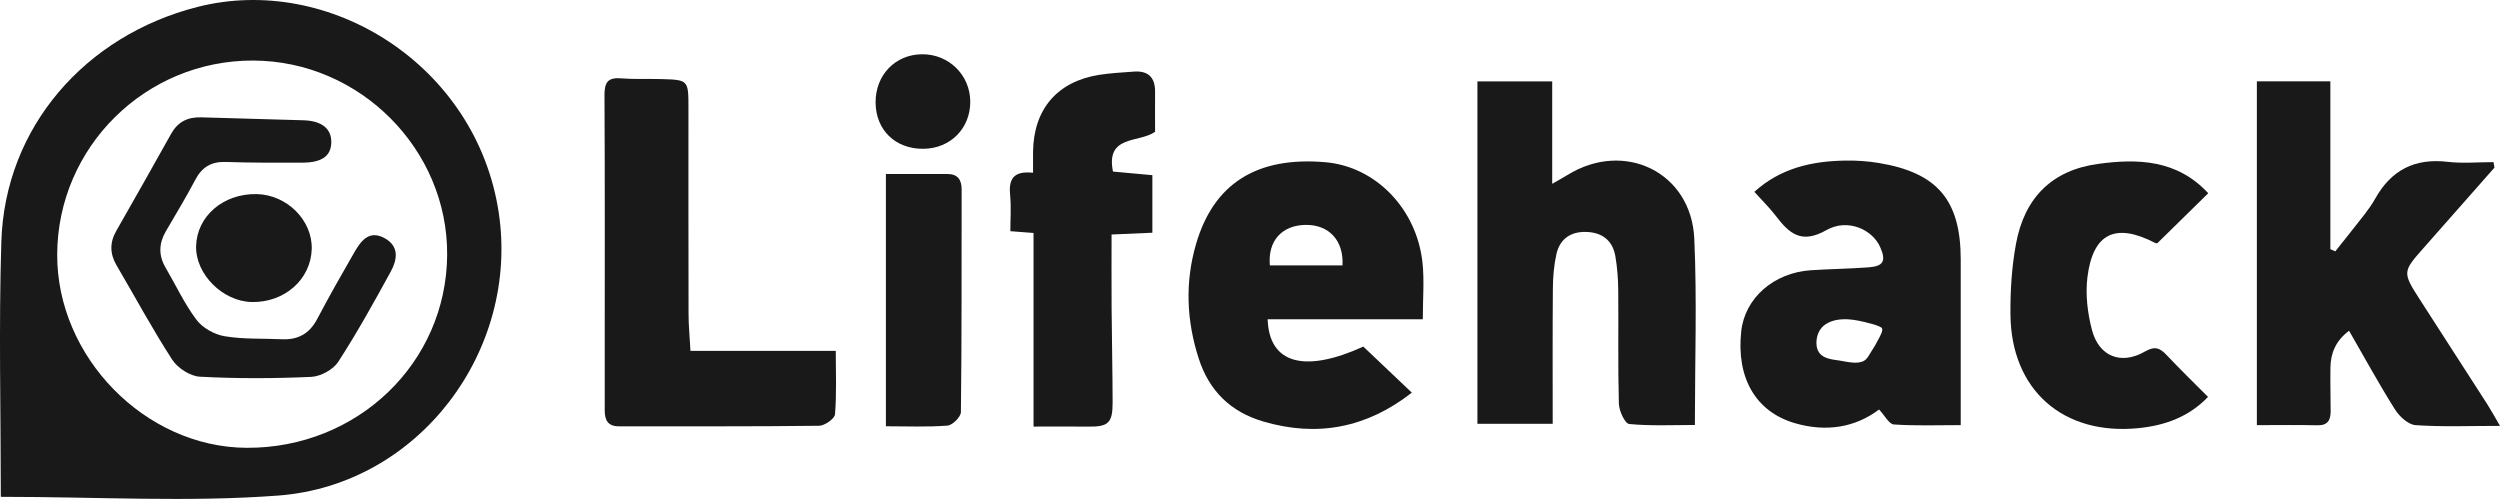 <?xml version="1.0" encoding="UTF-8"?>
<svg xmlns="http://www.w3.org/2000/svg" width="606" height="121" viewBox="0 0 606 121" fill="none">
  <path d="M0.196 120.43C0.196 99.892 -0.32 79.236 0.323 58.614C1.185 30.71 20.802 8.577 47.857 1.684C79.857 -6.476 115.508 15.809 120.892 51.526C125.921 84.898 101.672 117.553 67.415 120.126C45.626 121.763 23.616 120.43 0.187 120.43H0.196ZM61.414 14.678C35.297 14.577 13.99 35.621 13.863 61.635C13.745 86.518 35.187 108.431 59.783 108.549C86.678 108.676 108.222 87.944 108.391 61.778C108.552 36.169 87.219 14.779 61.414 14.678Z" fill="#191919"></path>
  <path d="M569.411 80.173C566.123 82.645 564.948 85.649 564.897 89.159C564.847 92.678 564.94 96.188 564.948 99.707C564.948 101.816 564.247 103.149 561.745 103.09C556.969 102.972 552.194 103.056 547.063 103.056V19.707H564.881V60.395C565.278 60.572 565.675 60.757 566.072 60.934C568.43 57.956 570.822 54.994 573.147 51.99C574.093 50.767 574.998 49.493 575.75 48.151C579.604 41.24 585.326 38.296 593.288 39.224C596.956 39.654 600.709 39.3 604.428 39.3C604.504 39.747 604.58 40.186 604.656 40.633C598.909 47.156 593.17 53.686 587.405 60.192C582.402 65.837 582.359 66.048 586.501 72.503C591.969 81.025 597.48 89.514 602.949 98.036C603.895 99.521 604.732 101.074 606 103.234C598.63 103.234 592.062 103.504 585.537 103.056C583.771 102.938 581.624 100.964 580.559 99.276C576.688 93.133 573.206 86.754 569.411 80.173Z" fill="#191919"></path>
  <path d="M358.116 19.724H376.255V44.556C377.903 43.603 378.926 43.054 379.906 42.447C393.691 33.874 409.97 41.704 410.697 57.854C411.365 72.73 410.841 87.657 410.841 103.014C405.423 103.014 400.132 103.284 394.917 102.778C393.894 102.676 392.457 99.605 392.415 97.867C392.162 88.729 392.347 79.582 392.263 70.435C392.238 67.634 392.035 64.799 391.553 62.048C390.868 58.184 388.24 56.293 384.386 56.218C380.667 56.142 378.097 57.981 377.286 61.559C376.669 64.267 376.441 67.119 376.415 69.912C376.322 80.738 376.373 91.564 376.373 102.727H358.125V19.724H358.116Z" fill="#191919"></path>
  <path d="M455.485 99.26C449.729 103.622 442.638 104.804 435.014 102.559C425.581 99.775 420.848 91.598 422.074 80.3C422.944 72.259 429.968 66.074 439.012 65.5C443.643 65.205 448.284 65.146 452.907 64.808C456.575 64.538 457.234 63.264 455.764 59.914C453.879 55.611 447.844 52.868 442.722 55.78C436.628 59.239 433.704 56.59 430.45 52.328C428.92 50.329 427.103 48.557 425.252 46.506C431.642 40.709 439.282 39.039 447.413 38.921C450.076 38.879 452.772 39.073 455.4 39.503C469.659 41.857 475.28 48.54 475.28 62.952C475.28 76.157 475.28 89.354 475.28 103.049C469.684 103.049 464.351 103.251 459.06 102.888C457.902 102.812 456.879 100.737 455.493 99.269L455.485 99.26ZM448.115 77.406C446.247 77.296 444.227 77.516 442.612 78.545C440.998 79.574 440.288 81.346 440.305 83.152C440.313 83.954 440.474 84.772 440.93 85.43C441.987 86.958 444.091 87.135 445.773 87.379C447.54 87.641 450.228 88.417 451.876 87.43C452.704 86.932 453.093 85.979 453.609 85.203C454.259 84.224 454.851 83.211 455.367 82.165C455.629 81.625 456.803 79.802 455.967 79.347C454.986 78.815 453.887 78.537 452.806 78.267C451.276 77.887 449.721 77.507 448.115 77.414V77.406Z" fill="#191919"></path>
  <path d="M344.898 77.39H307.278C307.633 88.232 316.296 90.468 330.47 84.013C334.434 87.777 338.28 91.43 342.227 95.177C331.315 103.707 319.33 106.045 306.162 102.155C298.302 99.834 293.087 94.738 290.568 86.907C287.601 77.702 287.212 68.437 289.934 59.113C294.211 44.465 304.691 37.867 321.325 39.326C333.445 40.389 343.444 50.599 344.822 63.754C345.27 68.04 344.889 72.411 344.889 77.39H344.898ZM325.424 64.328C325.737 58.303 322.162 54.447 316.499 54.514C310.709 54.59 307.269 58.413 307.819 64.328H325.424Z" fill="#191919"></path>
  <path d="M167.345 85.058H202.59C202.59 90.45 202.818 95.471 202.404 100.441C202.311 101.504 199.894 103.191 198.533 103.208C182.339 103.402 166.144 103.326 149.959 103.335C147.347 103.335 146.578 101.799 146.586 99.513C146.595 95.15 146.586 90.788 146.586 86.434C146.586 65.331 146.645 44.236 146.527 23.133C146.51 20.078 147.246 18.728 150.508 18.99C153.728 19.251 156.982 19.074 160.22 19.167C166.871 19.353 166.88 19.378 166.88 26.23C166.88 42.827 166.863 59.424 166.905 76.022C166.905 78.823 167.184 81.616 167.37 85.058H167.345Z" fill="#191919"></path>
  <path d="M250.529 103.395V56.472C248.509 56.337 246.878 56.21 244.909 56.041C244.909 53.012 245.137 50.194 244.858 47.418C244.478 43.646 245.433 41.334 250.411 41.874C250.411 40.001 250.394 38.381 250.411 36.752C250.555 26.483 256.251 19.784 266.36 18.155C269.132 17.708 271.955 17.581 274.753 17.362C278.278 17.075 280.027 18.712 279.993 22.273C279.96 25.505 279.993 28.728 279.993 31.943C276.122 34.711 267.983 32.626 269.783 41.587C272.818 41.866 275.962 42.153 279.334 42.465V56.413C276.3 56.548 273.401 56.674 269.445 56.843C269.445 62.834 269.411 68.816 269.454 74.79C269.513 82.385 269.682 89.979 269.699 97.564C269.707 102.551 268.642 103.479 263.757 103.412C259.556 103.353 255.364 103.403 250.529 103.403V103.395Z" fill="#191919"></path>
  <path d="M535.273 46.843C530.98 51.054 526.99 54.978 522.916 58.977C522.84 58.96 522.544 58.969 522.316 58.842C512.791 53.94 507.322 56.522 505.995 67.179C505.48 71.364 506.012 75.904 507.102 80.013C508.801 86.434 514.151 88.527 519.924 85.219C522.367 83.818 523.567 84.341 525.215 86.088C528.385 89.455 531.706 92.678 535.223 96.214C530.591 101.048 524.81 103.124 518.445 103.774C500.121 105.639 487.494 94.56 487.333 76.241C487.282 70.52 487.646 64.707 488.677 59.095C490.731 47.898 497.433 41.258 508.565 39.73C518.175 38.414 527.726 38.676 535.282 46.843H535.273Z" fill="#191919"></path>
  <path d="M214.752 42.177C219.899 42.177 224.776 42.16 229.661 42.177C232.146 42.186 233.11 43.553 233.101 45.949C233.067 63.93 233.143 81.92 232.924 99.901C232.907 101.057 230.878 103.074 229.661 103.166C224.801 103.546 219.89 103.327 214.743 103.327V42.177H214.752Z" fill="#191919"></path>
  <path d="M223.796 36.069C217.018 36.12 212.285 31.512 212.242 24.83C212.209 18.181 217.018 13.194 223.517 13.152C229.966 13.109 235.122 18.147 235.19 24.551C235.266 31.091 230.389 36.027 223.796 36.069Z" fill="#191919"></path>
  <path d="M73.628 29.158C78.065 29.301 80.373 31.259 80.305 34.516C80.246 37.798 78.048 39.41 73.315 39.427C67.12 39.444 60.916 39.469 54.729 39.258C51.179 39.14 48.931 40.532 47.308 43.637C45.094 47.865 42.583 51.949 40.191 56.083C38.501 59.003 38.391 61.905 40.132 64.867C42.617 69.111 44.705 73.642 47.646 77.541C49.125 79.498 51.974 81.085 54.433 81.498C58.972 82.266 63.68 82.021 68.32 82.232C72.225 82.418 75.014 80.891 76.882 77.338C79.764 71.871 82.815 66.487 85.909 61.129C87.523 58.345 89.526 55.653 93.287 57.762C96.854 59.754 96.271 63.011 94.707 65.854C90.659 73.246 86.568 80.646 81.987 87.708C80.761 89.599 77.719 91.252 75.437 91.354C66.444 91.759 57.417 91.792 48.432 91.311C46.091 91.185 43.065 89.219 41.747 87.194C36.937 79.768 32.737 71.955 28.257 64.319C26.609 61.509 26.575 58.783 28.189 55.957C32.644 48.143 37.09 40.321 41.468 32.457C43.09 29.538 45.474 28.356 48.753 28.441C52.971 28.55 69.571 29.023 73.645 29.158H73.628Z" fill="#191919"></path>
  <path d="M62.209 47.046C69.545 47.19 75.766 53.4 75.563 60.378C75.344 67.727 68.979 73.355 61.068 73.212C53.985 73.085 47.367 66.453 47.536 59.661C47.722 52.404 54.129 46.894 62.209 47.046Z" fill="#191919"></path>
</svg>
